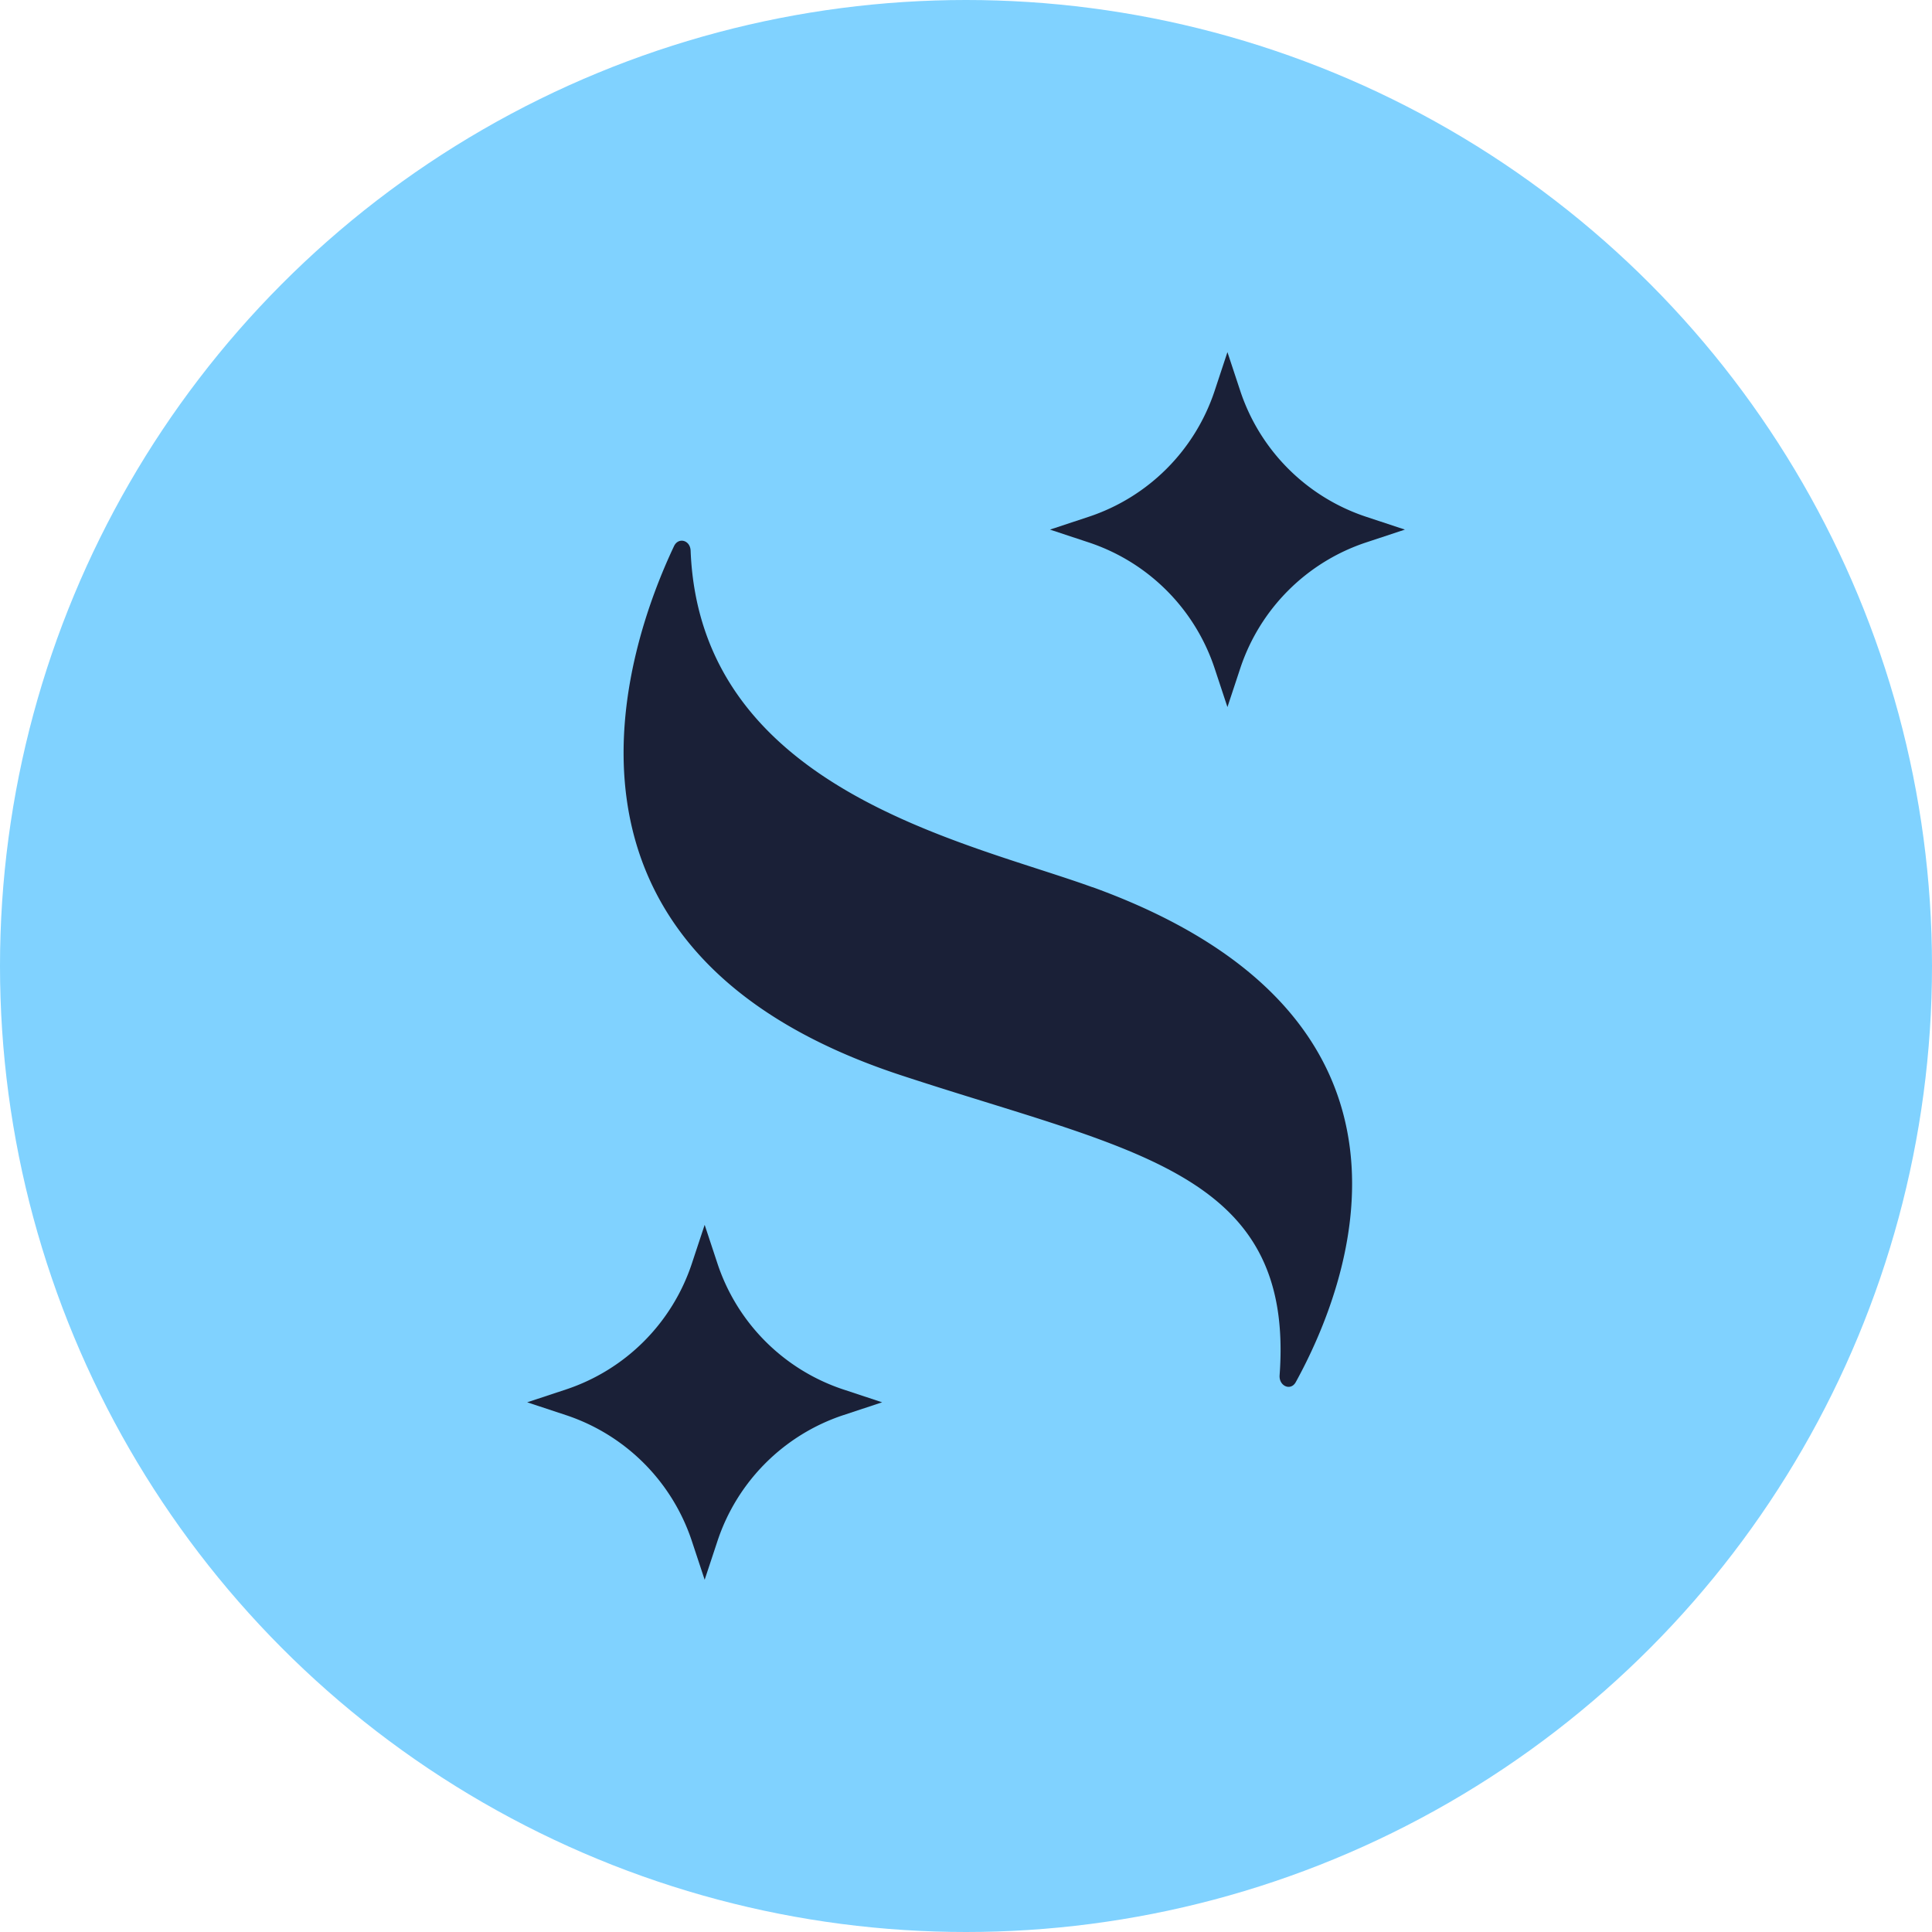 <svg xmlns="http://www.w3.org/2000/svg" viewBox="0 0 192.58 192.58"><circle cx="96.29" cy="96.29" r="96.29" style="fill:#80d2ff"/><path d="M108.9 88.44c-12.69-4.6-39.12-9.76-40.06-33.55-.04-1.05-1.21-1.37-1.65-.46-4.73 9.99-15.31 40.26 22.59 52.74 23.14 7.62 39.27 9.58 37.77 29.91-.08 1.09 1.11 1.6 1.61.69 5.24-9.52 15.9-36.24-20.26-49.34Zm27.27-36.93 3.87 1.28-3.87 1.28a19.77 19.77 0 0 0-12.54 12.54l-1.28 3.87-1.28-3.87a19.77 19.77 0 0 0-12.54-12.54l-3.87-1.28 3.87-1.28a19.77 19.77 0 0 0 12.54-12.54l1.28-3.87 1.28 3.87a19.77 19.77 0 0 0 12.54 12.54ZM84.06 138.5l3.87 1.28-3.87 1.28a19.77 19.77 0 0 0-12.54 12.54l-1.28 3.87-1.28-3.87a19.77 19.77 0 0 0-12.54-12.54l-3.87-1.28 3.87-1.28a19.77 19.77 0 0 0 12.54-12.54l1.28-3.87 1.28 3.87a19.77 19.77 0 0 0 12.54 12.54Z" style="fill:#1a2037"/></svg>